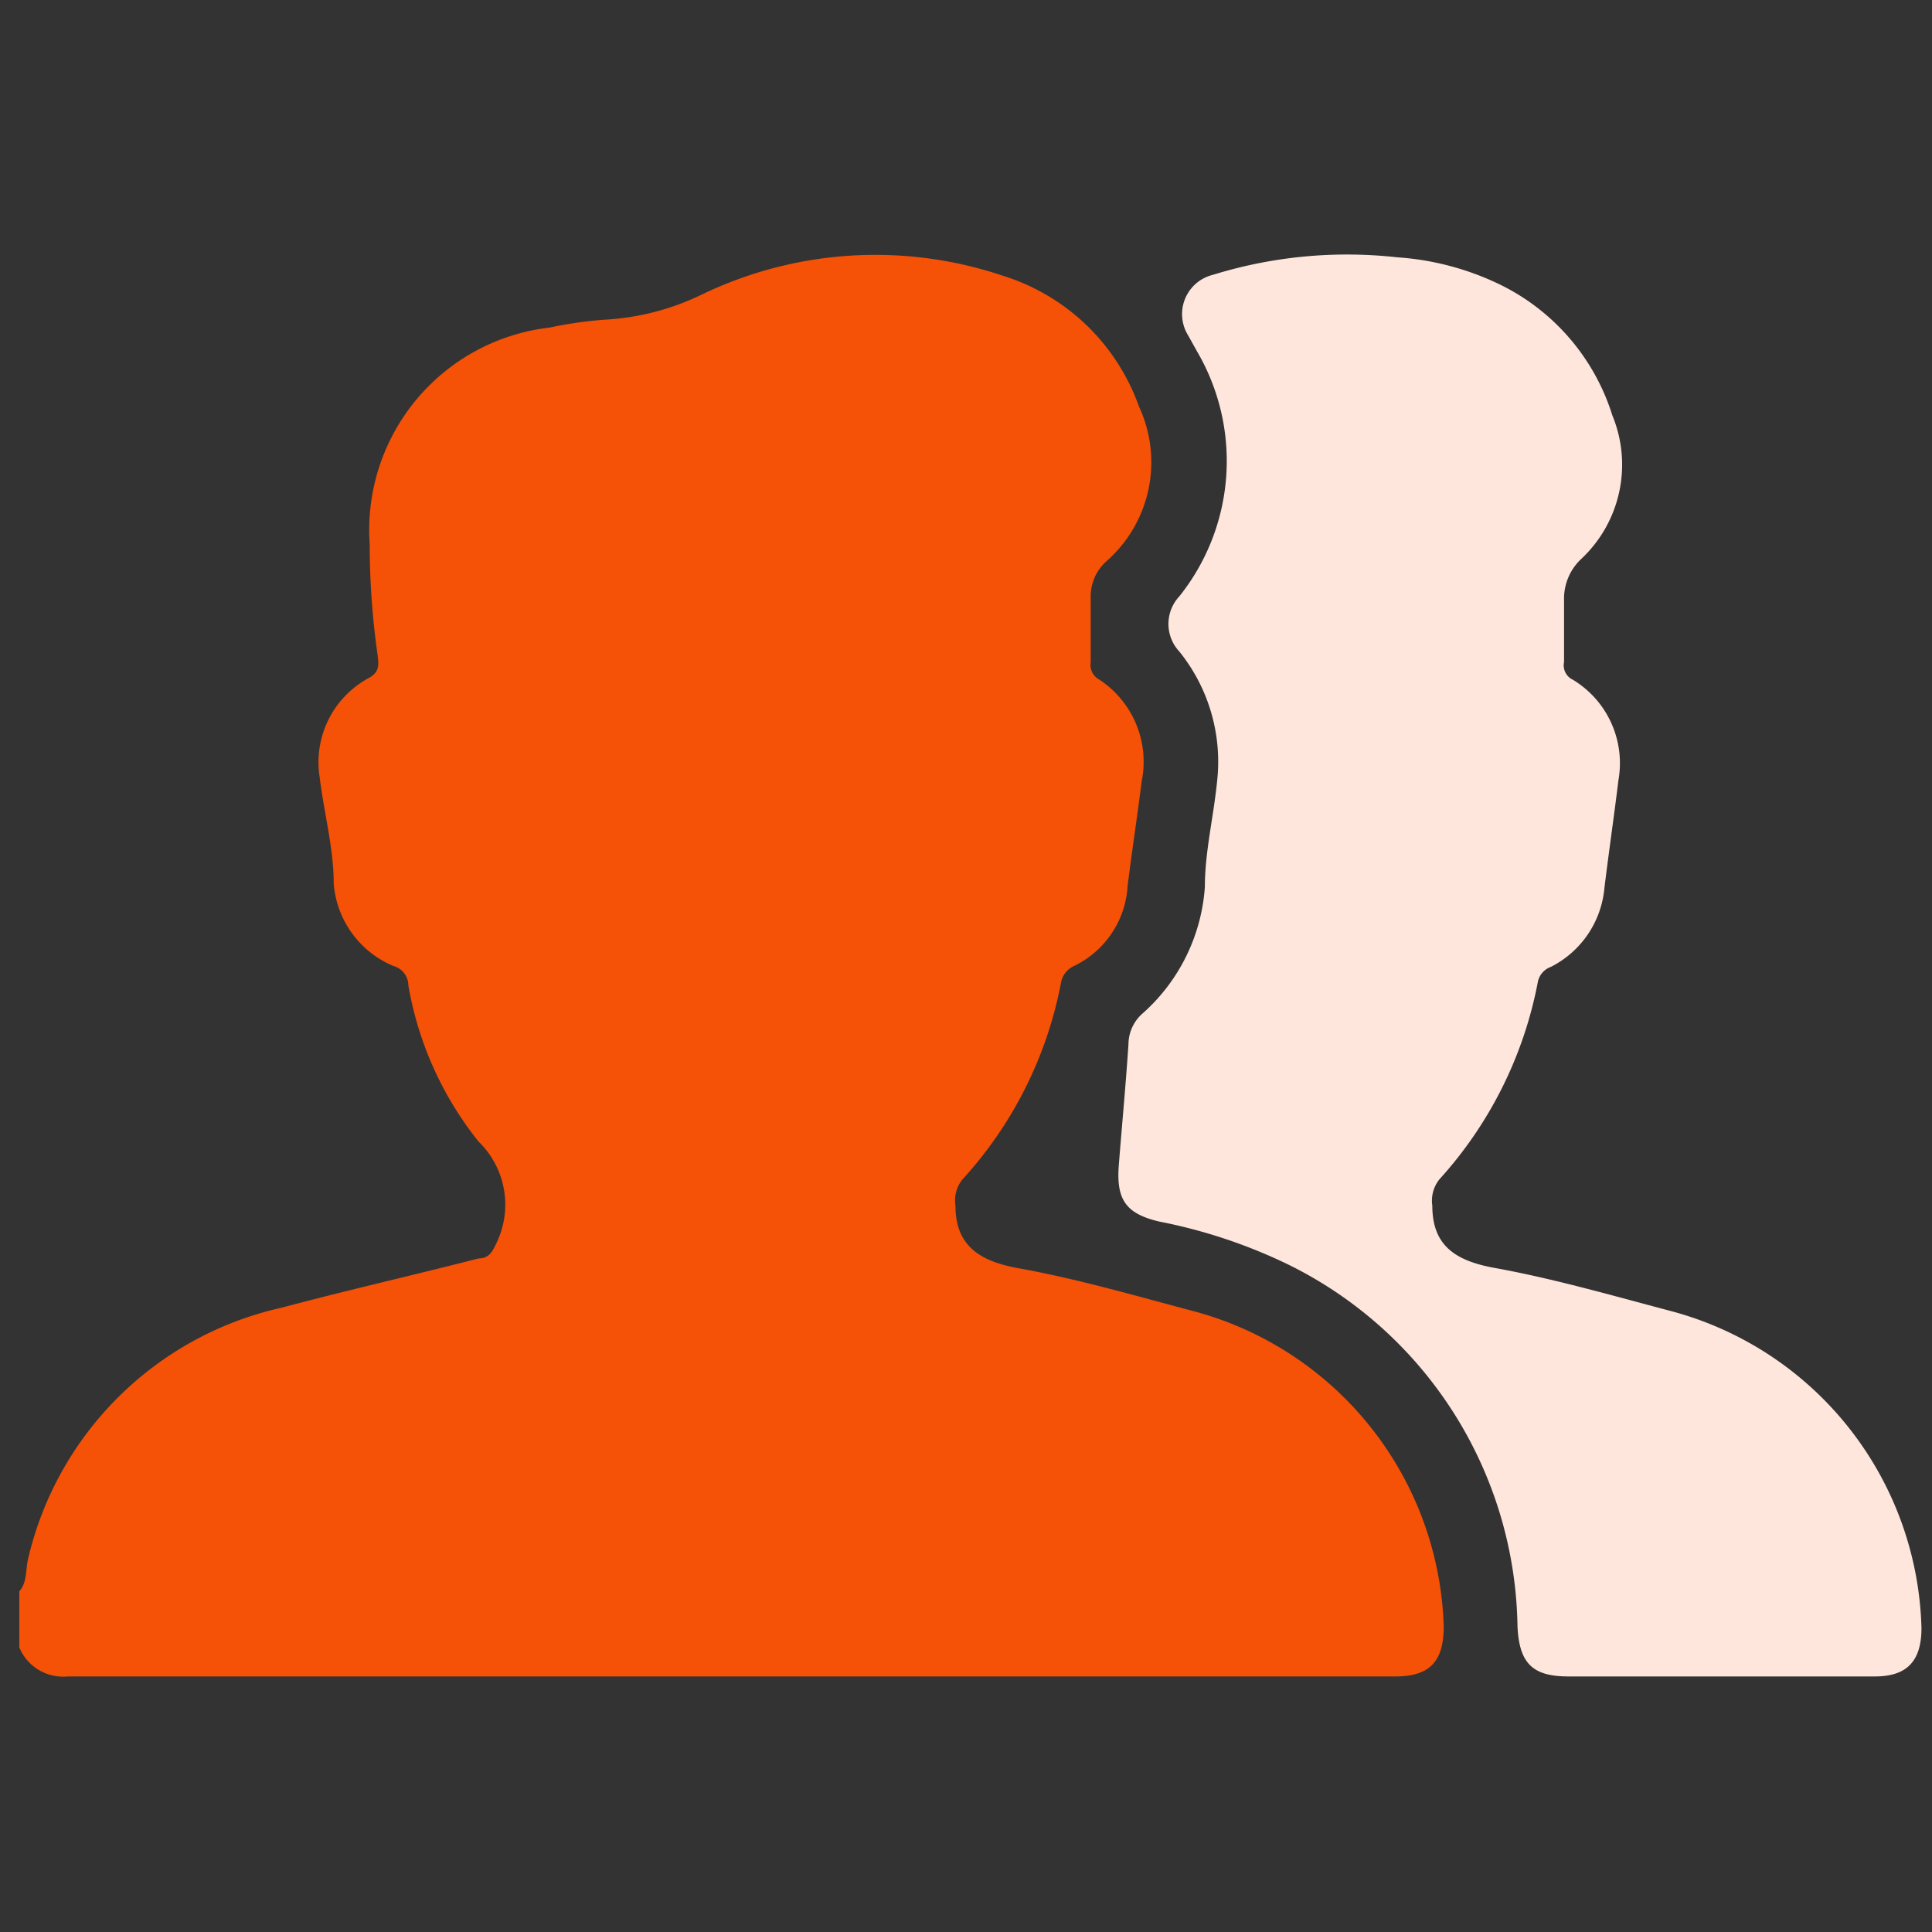 <svg id="Layer_1" data-name="Layer 1" xmlns="http://www.w3.org/2000/svg" viewBox="0 0 22 22"><rect x="0" y="0" width="22" height="22" fill="#333333" stroke="none"/><defs><style>.cls-1{fill:#f55107;}.cls-2{fill:#ffe6dc;}</style></defs><path class="cls-1" d="M.22,18.12c.09-.1.07-.24.1-.37a3.82,3.82,0,0,1,2.89-2.86c.75-.2,1.5-.37,2.24-.56.12,0,.16-.08.21-.19A1,1,0,0,0,5.45,13a3.9,3.9,0,0,1-.8-1.78A.23.23,0,0,0,4.48,11a1.11,1.11,0,0,1-.68-.94c0-.4-.11-.8-.16-1.21A1.09,1.09,0,0,1,4.2,7.72c.13-.07.11-.16.1-.26A8.9,8.9,0,0,1,4.21,6.2,2.32,2.32,0,0,1,6.26,3.73a4.55,4.55,0,0,1,.63-.09A2.89,2.89,0,0,0,8,3.35a4.55,4.55,0,0,1,3.42-.21,2.4,2.4,0,0,1,1.55,1.49,1.5,1.5,0,0,1-.37,1.76.54.54,0,0,0-.18.42c0,.24,0,.49,0,.73a.19.19,0,0,0,.1.2A1.12,1.12,0,0,1,13,8.9c-.05.4-.11.79-.16,1.19a1.08,1.08,0,0,1-.61.91.26.26,0,0,0-.15.2,4.59,4.59,0,0,1-1.12,2.23.38.38,0,0,0-.08.3c0,.45.27.63.71.71.67.12,1.32.31,2,.49a3.84,3.84,0,0,1,2.85,3.59c0,.4-.16.57-.55.57H.77a.54.54,0,0,1-.55-.33Z"/><path class="cls-2" d="M19.54,19.09H17.86c-.41,0-.56-.15-.58-.57a4.67,4.67,0,0,0-2.63-4.13,6,6,0,0,0-1.45-.48c-.38-.09-.49-.25-.46-.64s.08-.92.11-1.38a.47.47,0,0,1,.15-.34,2.12,2.12,0,0,0,.72-1.45c0-.4.1-.8.14-1.21a2,2,0,0,0-.43-1.47.46.46,0,0,1,0-.63A2.47,2.47,0,0,0,13.63,4l-.1-.18a.46.46,0,0,1,.28-.69,5.16,5.16,0,0,1,2.1-.2,3.17,3.17,0,0,1,1.17.31,2.48,2.48,0,0,1,1.28,1.49A1.47,1.47,0,0,1,18,6.37a.62.62,0,0,0-.19.46c0,.24,0,.48,0,.71a.18.18,0,0,0,.1.2,1.11,1.11,0,0,1,.52,1.14c-.05.41-.11.82-.16,1.23a1.12,1.12,0,0,1-.61.9.23.23,0,0,0-.15.18,4.63,4.63,0,0,1-1.12,2.24.39.39,0,0,0-.08.3c0,.46.27.63.72.71.66.12,1.32.31,2,.49a3.84,3.84,0,0,1,2.85,3.61c0,.38-.17.55-.53.55Z"/></svg>